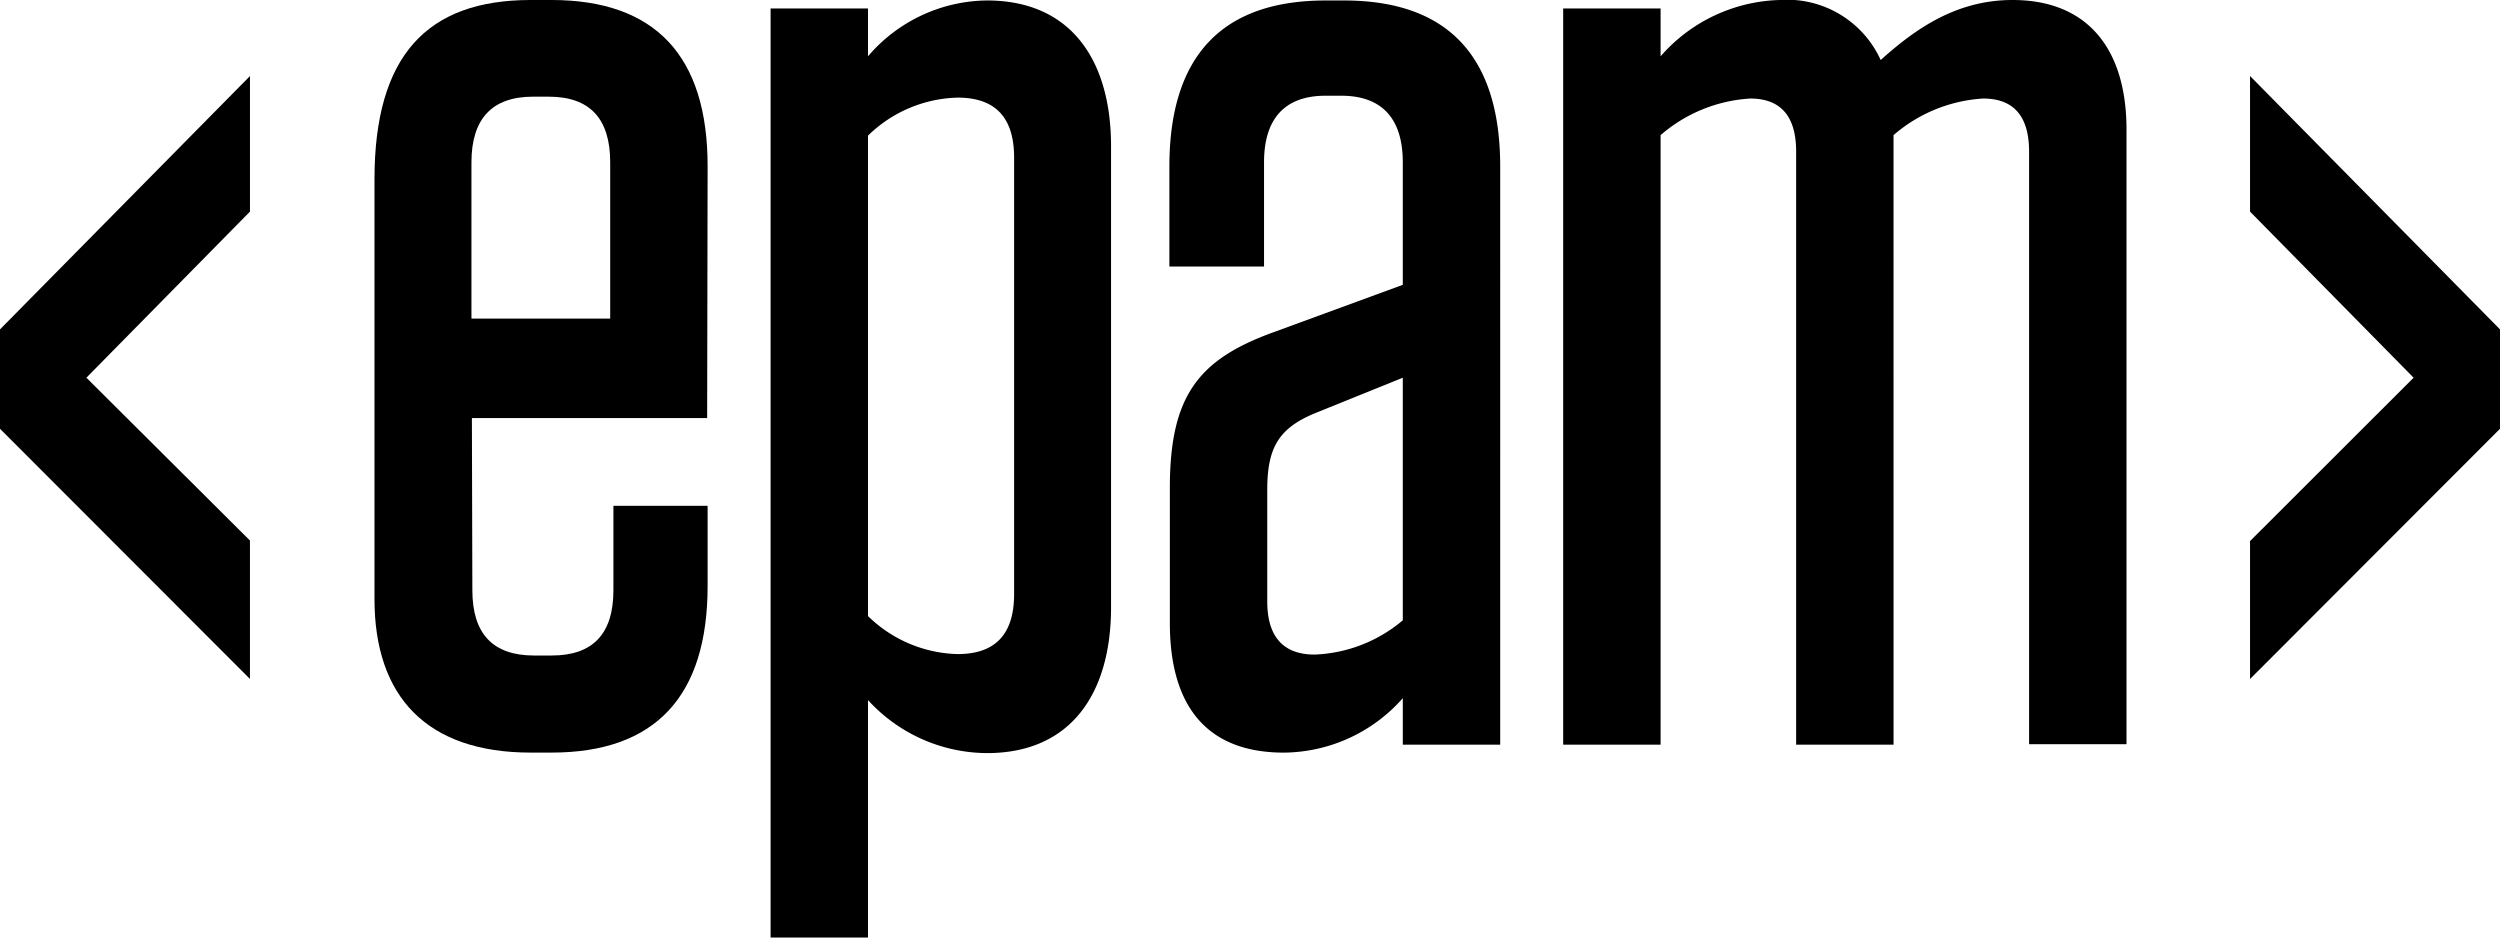 <svg xmlns="http://www.w3.org/2000/svg" width="129.096" height="48.412" viewBox="0 0 129.096 48.412">
  <g id="Group_14" data-name="Group 14" transform="translate(-830.904 -528.5)">
    <g id="epam_logo_light" transform="translate(830.904 528.5)">
      <path id="Path_1809697" data-name="Path 1809697" d="M13.818,16.452H20.96V8.384c0-2.253-1.044-3.392-3.179-3.392h-.807c-2.112,0-3.179,1.139-3.179,3.392v8.069Zm0,5.161.024,8.868c0,2.253,1.068,3.368,3.18,3.368h.925c2.112,0,3.179-1.115,3.179-3.368V26.12H25.99v4.143c0,5.694-2.7,8.6-8.067,8.6H16.855c-5.362,0-8.067-2.884-8.067-7.923V9.256C8.788,2.883,11.493,0,16.855,0h1.068c5.362,0,8.067,2.883,8.067,8.577l-.024,13.011H13.818Z" transform="translate(10.55)"/>
      <path id="Path_1809698" data-name="Path 1809698" d="M23.113,31.8a6.855,6.855,0,0,0,4.627,1.963c1.851,0,2.918-.921,2.918-3.1V8.128c0-2.181-1.068-3.1-2.918-3.1a6.854,6.854,0,0,0-4.627,1.963ZM18.083.423h5.03V2.895A8.184,8.184,0,0,1,29.258.011c4.295,0,6.406,3.029,6.406,7.535V31.341c0,4.507-2.112,7.535-6.406,7.535a8.371,8.371,0,0,1-6.145-2.738V48.4h-5.03Z" transform="translate(21.709 0.013)"/>
      <path id="Path_1809699" data-name="Path 1809699" d="M39.494,32.019V19.492l-4.555,1.841c-1.851.775-2.444,1.769-2.444,3.949V31.05c0,1.842.854,2.738,2.444,2.738A7.482,7.482,0,0,0,39.494,32.019ZM27.465,25.186c0-4.725,1.447-6.615,5.291-8.02l6.738-2.471V8.371c0-2.253-1.068-3.441-3.179-3.441h-.807c-2.112,0-3.179,1.187-3.179,3.441V13.75H27.441V8.589c0-5.694,2.7-8.577,8.067-8.577h.949c5.362,0,8.067,2.883,8.067,8.577V38.44h-5.03v-2.4a8.272,8.272,0,0,1-6.145,2.811c-4.034,0-5.884-2.471-5.884-6.688Z" transform="translate(32.944 0.013)"/>
      <path id="Path_1809700" data-name="Path 1809700" d="M53.742,38.453h-5.03V7.826c0-1.89-.854-2.738-2.373-2.738a7.777,7.777,0,0,0-4.627,1.89V38.453h-5.03V.436h5.03V2.908A8.461,8.461,0,0,1,47.858,0a5.311,5.311,0,0,1,5.22,3.1c1.8-1.623,3.915-3.1,6.809-3.1,3.891,0,5.884,2.544,5.884,6.687V38.429h-5.03V7.826c0-1.89-.854-2.738-2.373-2.738a7.778,7.778,0,0,0-4.627,1.89Z" transform="translate(44.038)"/>
      <path id="Path_1809701" data-name="Path 1809701" d="M0,14.868V20L12.907,32.919V25.771L4.461,17.363l8.447-8.577v-7Z" transform="translate(0 2.141)"/>
      <path id="Path_1809702" data-name="Path 1809702" d="M52.8,8.786l8.447,8.577L52.8,25.8v7.123L65.708,20V14.868L52.8,1.784Z" transform="translate(63.388 2.141)"/>
    </g>
  </g>
</svg>
